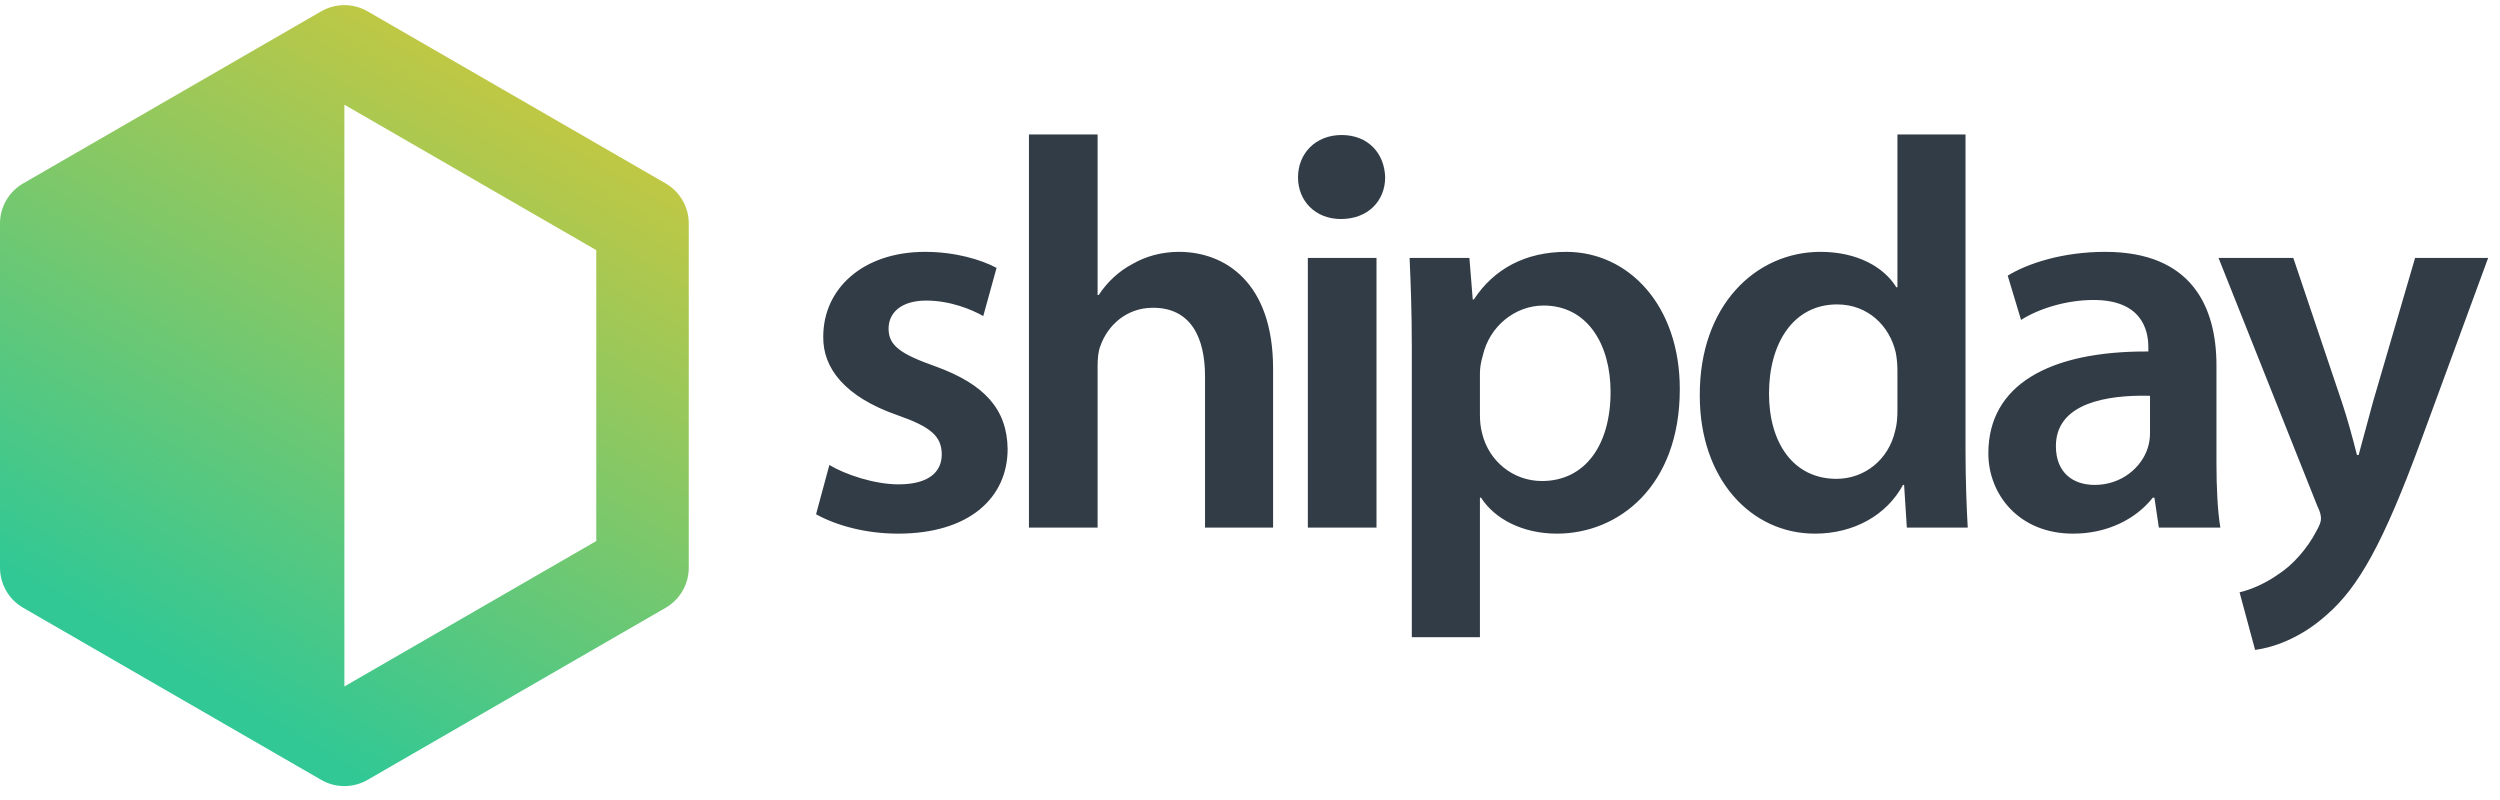 <svg xmlns="http://www.w3.org/2000/svg" width="175" height="56" viewBox="0 0 175 56" fill="none"><g clip-path="url(#clip0_1450_17179)"><path fill-rule="evenodd" clip-rule="evenodd" d="M22.487 0.791L1.619 12.841C0.617 13.417 0 14.488 0 15.642V39.742C0.004 40.897 0.617 41.963 1.619 42.543L22.487 54.593C23.49 55.171 24.723 55.171 25.726 54.593L46.598 42.543C47.596 41.967 48.213 40.897 48.213 39.742V15.642C48.213 14.488 47.596 13.417 46.598 12.841L25.726 0.791C25.258 0.523 24.727 0.37 24.183 0.359C24.159 0.358 24.134 0.358 24.108 0.358C23.54 0.358 22.983 0.507 22.487 0.791ZM24.107 7.329L41.738 17.509V37.872L24.107 48.052V7.329Z" fill="url(#paint0_linear_1450_17179)"></path><path fill-rule="evenodd" clip-rule="evenodd" d="M72.026 9.412V36.93H76.832V25.652C76.832 25.107 76.871 24.604 77.027 24.217C77.53 22.783 78.847 21.543 80.707 21.543C83.342 21.543 84.352 23.598 84.352 26.35V36.93H89.116V25.804C89.116 19.762 85.744 17.63 82.528 17.63C81.327 17.63 80.204 17.938 79.272 18.48C78.306 18.986 77.491 19.762 76.91 20.651H76.832V9.412H72.026ZM132.82 9.412V20.109H132.742C131.891 18.713 130.029 17.63 127.432 17.63C122.898 17.63 118.946 21.387 118.985 27.703C118.985 33.519 122.552 37.355 127.046 37.355C129.798 37.355 132.082 36.038 133.209 33.944H133.287L133.478 36.93H137.742C137.665 35.651 137.587 33.558 137.587 31.62V9.412H132.82ZM93.912 9.451C92.098 9.451 90.861 10.733 90.861 12.416C90.861 14.049 92.055 15.331 93.865 15.331C95.768 15.331 96.961 14.049 96.961 12.416C96.918 10.733 95.768 9.451 93.912 9.451ZM64.761 17.63C60.38 17.63 57.628 20.226 57.628 23.559C57.589 25.765 59.14 27.781 62.821 29.063C65.147 29.874 65.922 30.533 65.922 31.811C65.922 33.052 64.991 33.905 62.898 33.905C61.195 33.905 59.14 33.207 58.056 32.548L57.124 35.998C58.52 36.774 60.575 37.355 62.859 37.355C67.86 37.355 70.534 34.836 70.534 31.426C70.495 28.634 68.905 26.892 65.495 25.652C63.093 24.799 62.2 24.217 62.2 23.013C62.2 21.852 63.132 21.04 64.835 21.04C66.504 21.04 68.016 21.66 68.828 22.125L69.759 18.752C68.675 18.171 66.851 17.63 64.761 17.63ZM109.641 17.63C106.772 17.63 104.566 18.83 103.17 20.963H103.092L102.858 18.054H98.672C98.75 19.836 98.827 21.852 98.827 24.334V44.602H103.595V34.836H103.673C104.64 36.349 106.616 37.355 108.982 37.355C113.282 37.355 117.586 34.061 117.586 27.238C117.586 21.348 113.979 17.63 109.641 17.63ZM147.363 17.63C144.377 17.63 141.936 18.441 140.54 19.295L141.473 22.394C142.751 21.582 144.689 20.998 146.548 20.998C149.881 20.998 150.384 23.056 150.384 24.295V24.604C143.409 24.565 139.184 26.97 139.184 31.733C139.184 34.602 141.317 37.355 145.113 37.355C147.554 37.355 149.533 36.309 150.696 34.836H150.809L151.12 36.93H155.424C155.23 35.765 155.152 34.1 155.152 32.392V25.574C155.152 21.465 153.409 17.63 147.363 17.63ZM91.549 36.93H96.355V18.054H91.549V36.93ZM155.297 18.054L162.196 35.378C162.43 35.843 162.469 36.115 162.469 36.306C162.469 36.54 162.352 36.813 162.157 37.16C161.499 38.438 160.453 39.565 159.561 40.146C158.591 40.843 157.584 41.269 156.77 41.463L157.857 45.494C159.058 45.338 160.995 44.719 162.855 43.05C165.104 41.112 166.847 37.974 169.443 30.923L174.171 18.054H169.057L166.11 28.132C165.763 29.371 165.412 30.767 165.104 31.85H164.987C164.715 30.767 164.329 29.332 163.939 28.171L160.531 18.054H155.297ZM128.598 21.309C130.765 21.309 132.277 22.822 132.703 24.681C132.781 25.068 132.82 25.535 132.82 25.921V28.751C132.82 29.254 132.781 29.718 132.664 30.146C132.199 32.201 130.496 33.519 128.555 33.519C125.534 33.519 123.83 30.997 123.83 27.55C123.83 24.023 125.534 21.309 128.598 21.309ZM108.05 21.387C111.111 21.387 112.74 24.1 112.74 27.433C112.74 31.153 110.958 33.671 107.933 33.671C105.919 33.671 104.215 32.279 103.751 30.341C103.634 29.913 103.595 29.488 103.595 29.024V26.116C103.595 25.726 103.673 25.302 103.79 24.916C104.254 22.822 106.075 21.387 108.05 21.387ZM149.87 27.699C150.079 27.699 150.291 27.699 150.501 27.706V30.302C150.501 30.611 150.462 31.001 150.345 31.348C149.92 32.704 148.524 33.944 146.626 33.944C145.113 33.944 143.913 33.091 143.913 31.231C143.913 28.542 146.739 27.727 149.87 27.699Z" fill="#323C46"></path></g><defs><linearGradient id="paint0_linear_1450_17179" x1="14.196" y1="47.931" x2="43.781" y2="-1.813" gradientUnits="userSpaceOnUse"><stop stop-color="#31C895"></stop><stop offset="1" stop-color="#E1C831"></stop></linearGradient><clipPath id="clip0_1450_17179"><rect width="175" height="55.311" fill="white" transform="translate(0 0.345)"></rect></clipPath></defs></svg>